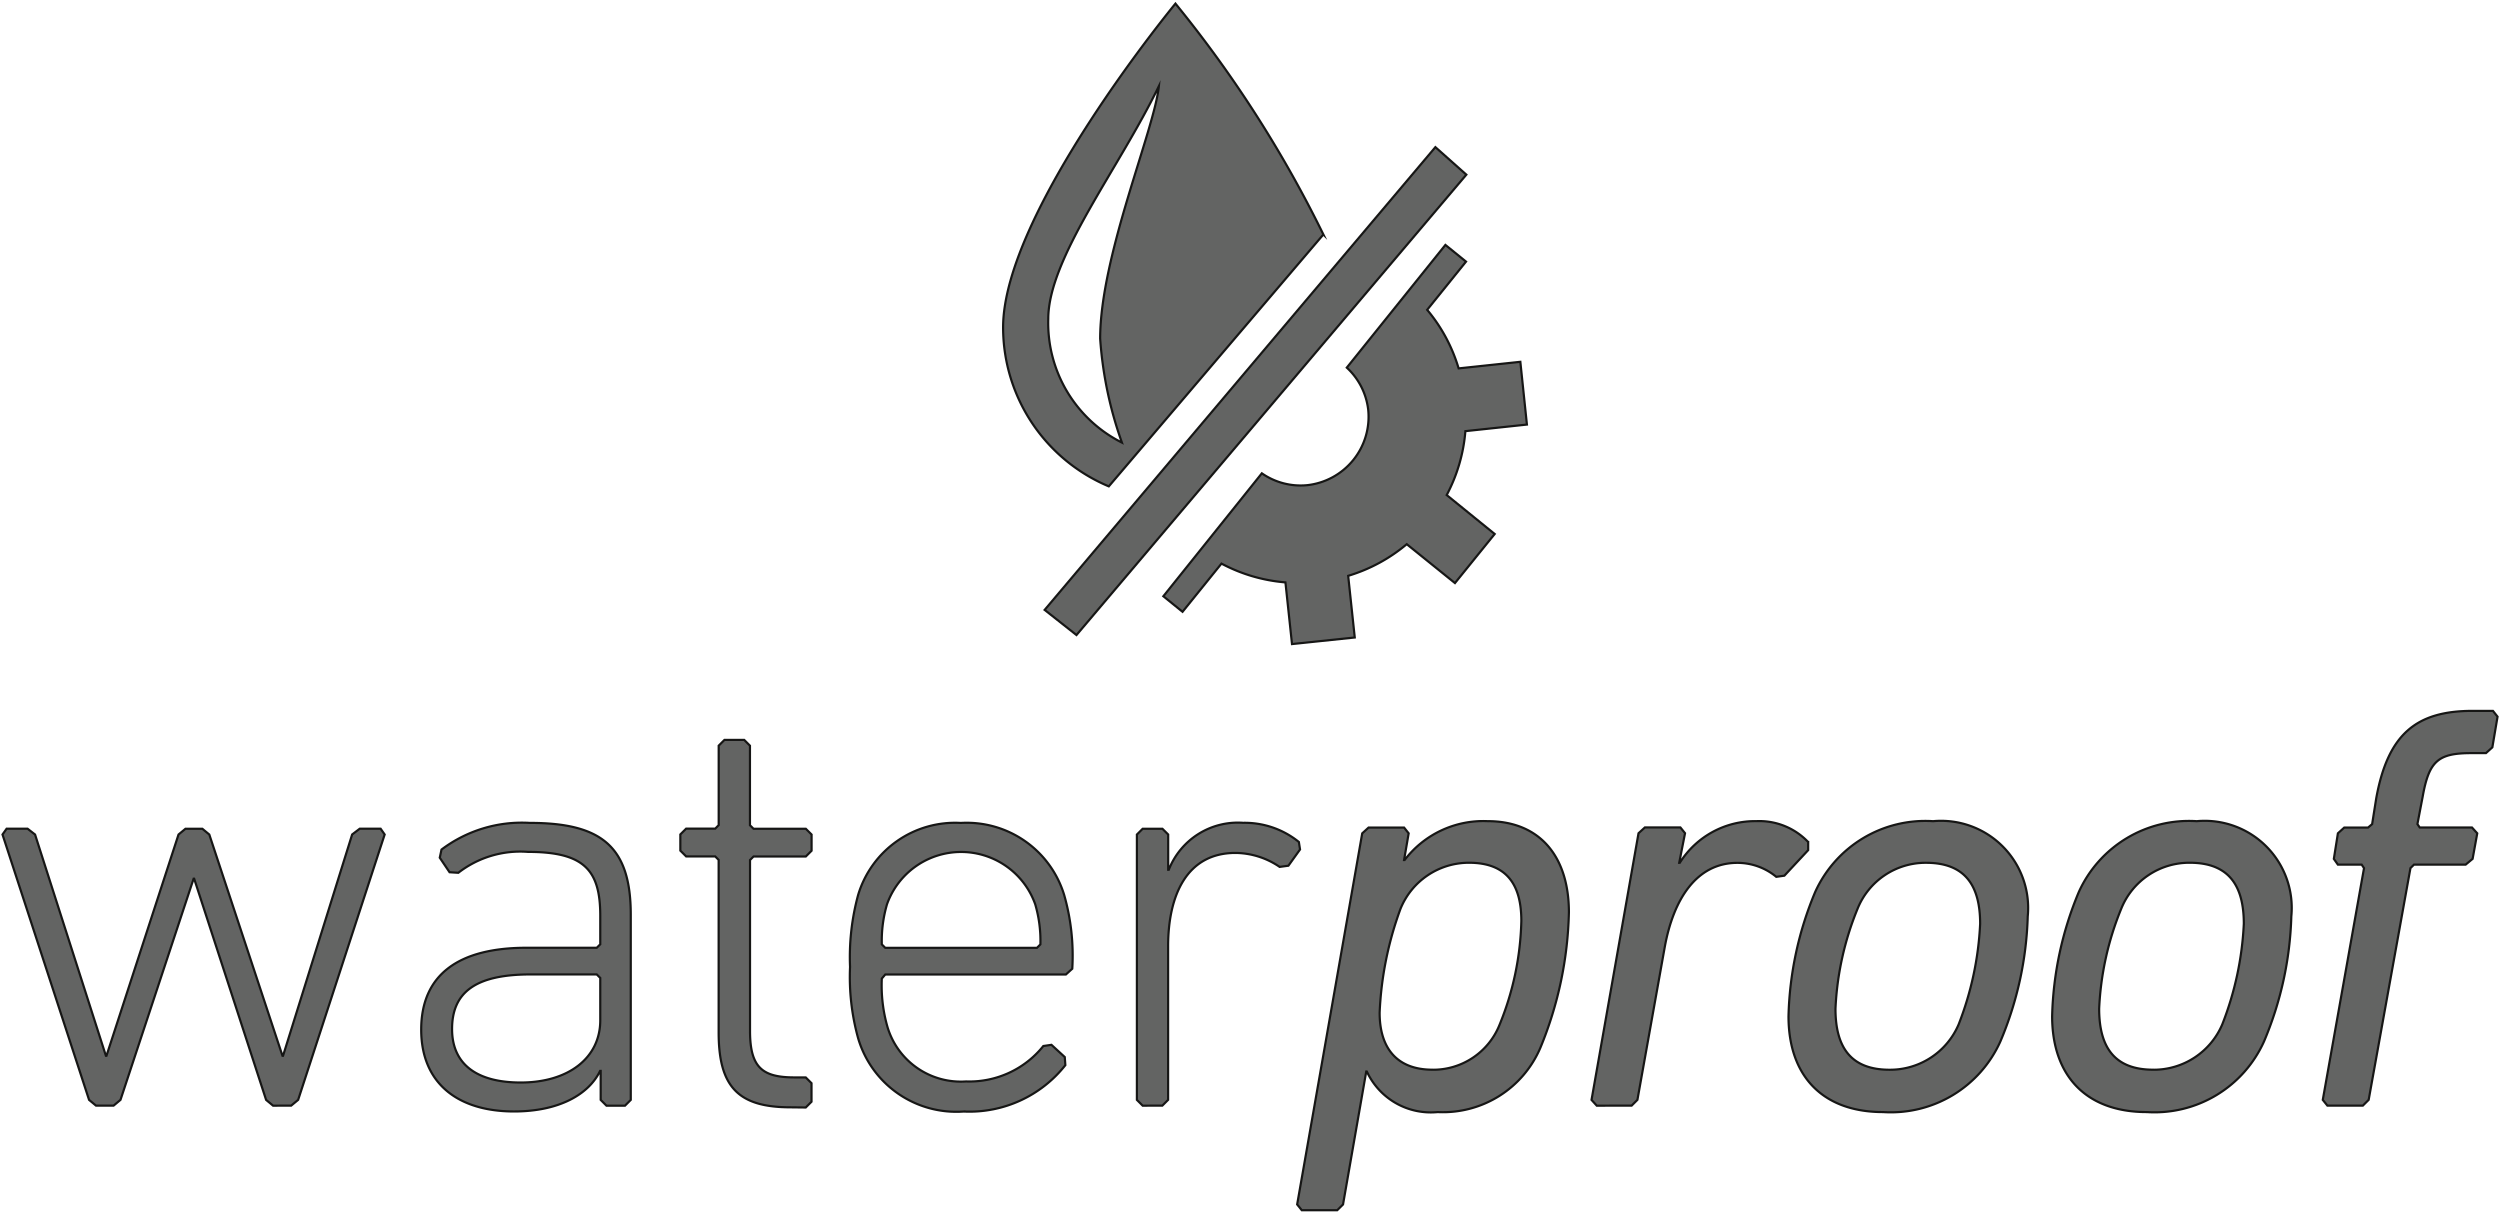 <svg xmlns="http://www.w3.org/2000/svg" xmlns:xlink="http://www.w3.org/1999/xlink" width="114.079" height="55.327" viewBox="0 0 114.079 55.327">
  <defs>
    <clipPath id="clip-path">
      <rect id="Retângulo_5545" data-name="Retângulo 5545" width="114.079" height="55.327" fill="#636463"/>
    </clipPath>
  </defs>
  <g id="Grupo_6506" data-name="Grupo 6506" transform="translate(0 0)">
    <g id="Grupo_6505" data-name="Grupo 6505" transform="translate(0 0.001)" clip-path="url(#clip-path)">
      <path id="Caminho_12244" data-name="Caminho 12244" d="M107.761,33.6l.266-.264,1.907-10.575.16-.158h2.358l.318-.264.212-1.166-.239-.264h-2.385l-.106-.158.239-1.247c.291-1.644.716-1.99,2.225-1.99h.664l.291-.264.237-1.4-.21-.264h-.928c-2.57,0-3.869,1.057-4.4,4l-.185,1.168L108,20.91h-1.086l-.291.264-.185,1.166.185.264h1.086l.106.158-1.882,10.575.212.264Zm-9.568-1.64c-1.748,0-2.464-1.007-2.464-2.783a13.609,13.609,0,0,1,1.007-4.56,3.346,3.346,0,0,1,3.128-2.1c1.777,0,2.466,1.034,2.466,2.785a14.4,14.4,0,0,1-.982,4.587,3.4,3.4,0,0,1-3.155,2.067M97.9,33.894a5.477,5.477,0,0,0,5.355-3.23,15.763,15.763,0,0,0,1.243-5.7,3.974,3.974,0,0,0-4.317-4.344,5.515,5.515,0,0,0-5.38,3.23,15.608,15.608,0,0,0-1.218,5.674c0,2.731,1.561,4.371,4.317,4.371M86.163,31.962c-1.75,0-2.466-1.007-2.466-2.783a13.609,13.609,0,0,1,1.007-4.56,3.346,3.346,0,0,1,3.128-2.1c1.777,0,2.466,1.034,2.466,2.785a14.46,14.46,0,0,1-.98,4.587,3.4,3.4,0,0,1-3.155,2.067m-.293,1.932a5.476,5.476,0,0,0,5.355-3.23,15.764,15.764,0,0,0,1.245-5.7,3.975,3.975,0,0,0-4.319-4.344,5.515,5.515,0,0,0-5.38,3.23,15.608,15.608,0,0,0-1.218,5.674c0,2.731,1.561,4.371,4.317,4.371M74.395,33.6l.264-.264,1.247-6.97c.4-2.2,1.457-3.844,3.314-3.844a2.784,2.784,0,0,1,1.775.637l.37-.052,1.086-1.166v-.37a3.08,3.08,0,0,0-2.358-.953,4.059,4.059,0,0,0-3.5,1.9h-.027l.266-1.349-.212-.264H75l-.291.266L72.565,33.338l.239.264Zm-9.089-1.64c-1.642,0-2.41-1.007-2.41-2.6a15.661,15.661,0,0,1,.953-4.743,3.368,3.368,0,0,1,3.128-2.1c1.748,0,2.385,1.034,2.385,2.652a13.267,13.267,0,0,1-1.007,4.773,3.261,3.261,0,0,1-3.049,2.015M60.96,38.373l.266-.264,1.059-6.067h.027a3.213,3.213,0,0,0,3.232,1.852,4.833,4.833,0,0,0,4.689-2.939,17.152,17.152,0,0,0,1.3-6.177c0-2.543-1.322-4.159-3.707-4.159a4.516,4.516,0,0,0-3.79,1.773h-.025l.21-1.218-.21-.264H62.392l-.291.266L59.132,38.108l.21.264ZM52.98,33.6l.264-.264v-7c0-2.331.849-4.267,3.074-4.267a3.625,3.625,0,0,1,2.015.637l.4-.054.531-.741-.054-.343a3.938,3.938,0,0,0-2.543-.874,3.386,3.386,0,0,0-3.393,2.144h-.027V21.227l-.264-.262h-.9l-.264.264V33.338l.264.264ZM40.338,26.4l-.158-.158a5.928,5.928,0,0,1,.237-1.832,3.589,3.589,0,0,1,6.762,0,5.928,5.928,0,0,1,.237,1.832l-.158.158Zm3.607,7.47a5.574,5.574,0,0,0,4.61-2.117l-.027-.37-.608-.558-.37.054a4.322,4.322,0,0,1-3.526,1.617,3.493,3.493,0,0,1-3.58-2.466,6.884,6.884,0,0,1-.264-2.229l.158-.185H48.58l.291-.264a10.071,10.071,0,0,0-.37-3.366A4.649,4.649,0,0,0,43.784,20.7,4.618,4.618,0,0,0,39.1,23.982a10.78,10.78,0,0,0-.37,3.286,10.465,10.465,0,0,0,.37,3.261,4.669,4.669,0,0,0,4.85,3.336m-7.237-.185.264-.264v-.845l-.264-.264h-.5c-1.459,0-2.042-.425-2.042-2.121V22.392l.16-.16h2.385l.264-.264v-.739l-.264-.264H34.325l-.162-.16v-3.63L33.9,16.91H33l-.264.264V20.8l-.158.16H31.25l-.264.264v.739l.264.264h1.326l.158.16v7.874c0,2.491.9,3.416,3.284,3.416ZM23.7,32.545c-2.017,0-3.13-.847-3.13-2.439,0-1.671,1.061-2.493,3.58-2.493h3.022l.16.16v1.936c0,1.723-1.459,2.837-3.632,2.837m.343-10.523c2.573,0,3.289.847,3.289,2.916v1.3l-.16.158H23.961c-3.076,0-4.8,1.216-4.8,3.736,0,2.466,1.692,3.734,4.238,3.734,2.069,0,3.422-.793,3.925-1.852h.027v1.324l.264.264h.845l.264-.264V24.886c0-3.1-1.322-4.188-4.61-4.188a6.086,6.086,0,0,0-4.027,1.218l-.079.37.447.664.4.025a4.607,4.607,0,0,1,3.182-.953M13.228,33.6l.318-.264,3.948-12.109-.185-.264h-.953l-.346.264L12.857,31.323H12.83L9.492,21.229l-.318-.264H8.405l-.318.264L4.8,31.323H4.773L1.541,21.229,1.2,20.964H.242l-.187.264,3.95,12.109.318.264h.8l.316-.264L8.776,23.243H8.8l3.284,10.095.318.264Z" transform="translate(0.059 16.851)" fill="#636463"/>
      <path id="Caminho_12245" data-name="Caminho 12245" d="M107.761,33.6l.266-.264,1.907-10.575.16-.158h2.358l.318-.264.212-1.166-.239-.264h-2.385l-.106-.158.239-1.247c.291-1.644.716-1.99,2.225-1.99h.664l.291-.264.237-1.4-.21-.264h-.928c-2.57,0-3.869,1.057-4.4,4l-.185,1.168L108,20.91h-1.086l-.291.264-.185,1.166.185.264h1.086l.106.158-1.882,10.575.212.264Zm-9.568-1.64c-1.748,0-2.464-1.007-2.464-2.783a13.609,13.609,0,0,1,1.007-4.56,3.346,3.346,0,0,1,3.128-2.1c1.777,0,2.466,1.034,2.466,2.785a14.4,14.4,0,0,1-.982,4.587A3.4,3.4,0,0,1,98.193,31.962ZM97.9,33.894a5.477,5.477,0,0,0,5.355-3.23,15.763,15.763,0,0,0,1.243-5.7,3.974,3.974,0,0,0-4.317-4.344,5.515,5.515,0,0,0-5.38,3.23,15.608,15.608,0,0,0-1.218,5.674C93.585,32.254,95.146,33.894,97.9,33.894ZM86.163,31.962c-1.75,0-2.466-1.007-2.466-2.783a13.609,13.609,0,0,1,1.007-4.56,3.346,3.346,0,0,1,3.128-2.1c1.777,0,2.466,1.034,2.466,2.785a14.46,14.46,0,0,1-.98,4.587A3.4,3.4,0,0,1,86.163,31.962Zm-.293,1.932a5.476,5.476,0,0,0,5.355-3.23,15.764,15.764,0,0,0,1.245-5.7,3.975,3.975,0,0,0-4.319-4.344,5.515,5.515,0,0,0-5.38,3.23,15.608,15.608,0,0,0-1.218,5.674C81.553,32.254,83.114,33.894,85.869,33.894ZM74.395,33.6l.264-.264,1.247-6.97c.4-2.2,1.457-3.844,3.314-3.844a2.784,2.784,0,0,1,1.775.637l.37-.052,1.086-1.166v-.37a3.08,3.08,0,0,0-2.358-.953,4.059,4.059,0,0,0-3.5,1.9h-.027l.266-1.349-.212-.264H75l-.291.266L72.565,33.338l.239.264Zm-9.089-1.64c-1.642,0-2.41-1.007-2.41-2.6a15.661,15.661,0,0,1,.953-4.743,3.368,3.368,0,0,1,3.128-2.1c1.748,0,2.385,1.034,2.385,2.652a13.267,13.267,0,0,1-1.007,4.773A3.261,3.261,0,0,1,65.306,31.962ZM60.96,38.373l.266-.264,1.059-6.067h.027a3.213,3.213,0,0,0,3.232,1.852,4.833,4.833,0,0,0,4.689-2.939,17.152,17.152,0,0,0,1.3-6.177c0-2.543-1.322-4.159-3.707-4.159a4.516,4.516,0,0,0-3.79,1.773h-.025l.21-1.218-.21-.264H62.392l-.291.266L59.132,38.108l.21.264ZM52.98,33.6l.264-.264v-7c0-2.331.849-4.267,3.074-4.267a3.625,3.625,0,0,1,2.015.637l.4-.054.531-.741-.054-.343a3.938,3.938,0,0,0-2.543-.874,3.386,3.386,0,0,0-3.393,2.144h-.027V21.227l-.264-.262h-.9l-.264.264V33.338l.264.264ZM40.338,26.4l-.158-.158a5.928,5.928,0,0,1,.237-1.832,3.589,3.589,0,0,1,6.762,0,5.928,5.928,0,0,1,.237,1.832l-.158.158Zm3.607,7.47a5.574,5.574,0,0,0,4.61-2.117l-.027-.37-.608-.558-.37.054a4.322,4.322,0,0,1-3.526,1.617,3.493,3.493,0,0,1-3.58-2.466,6.884,6.884,0,0,1-.264-2.229l.158-.185H48.58l.291-.264a10.071,10.071,0,0,0-.37-3.366A4.649,4.649,0,0,0,43.784,20.7,4.618,4.618,0,0,0,39.1,23.982a10.78,10.78,0,0,0-.37,3.286,10.465,10.465,0,0,0,.37,3.261A4.669,4.669,0,0,0,43.945,33.867Zm-7.237-.185.264-.264v-.845l-.264-.264h-.5c-1.459,0-2.042-.425-2.042-2.121V22.392l.16-.16h2.385l.264-.264v-.739l-.264-.264H34.325l-.162-.16v-3.63L33.9,16.91H33l-.264.264V20.8l-.158.16H31.25l-.264.264v.739l.264.264h1.326l.158.16v7.874c0,2.491.9,3.416,3.284,3.416ZM23.7,32.545c-2.017,0-3.13-.847-3.13-2.439,0-1.671,1.061-2.493,3.58-2.493h3.022l.16.16v1.936C27.329,31.431,25.87,32.545,23.7,32.545Zm.343-10.523c2.573,0,3.289.847,3.289,2.916v1.3l-.16.158H23.961c-3.076,0-4.8,1.216-4.8,3.736,0,2.466,1.692,3.734,4.238,3.734,2.069,0,3.422-.793,3.925-1.852h.027v1.324l.264.264h.845l.264-.264V24.886c0-3.1-1.322-4.188-4.61-4.188a6.086,6.086,0,0,0-4.027,1.218l-.079.37.447.664.4.025A4.607,4.607,0,0,1,24.041,22.022ZM13.228,33.6l.318-.264,3.948-12.109-.185-.264h-.953l-.346.264L12.857,31.323H12.83L9.492,21.229l-.318-.264H8.405l-.318.264L4.8,31.323H4.773L1.541,21.229,1.2,20.964H.242l-.187.264,3.95,12.109.318.264h.8l.316-.264L8.776,23.243H8.8l3.284,10.095.318.264Z" transform="translate(0.059 16.851)" fill="#636463" stroke="#161615" stroke-miterlimit="10" stroke-width="0.1"/>
      <path id="Caminho_12246" data-name="Caminho 12246" d="M25.505,21.4l.876.71,1.777-2.2a7.5,7.5,0,0,0,2.918.858l.3,2.814,2.864-.3-.3-2.814a7.493,7.493,0,0,0,2.672-1.444l2.2,1.775,1.813-2.24-2.19-1.777a7.506,7.506,0,0,0,.853-2.916l2.808-.3-.3-2.864-2.816.3a7.461,7.461,0,0,0-1.436-2.672l1.773-2.2-.941-.762-4.5,5.6a3.1,3.1,0,0,1,.976,1.909,3.14,3.14,0,0,1-2.793,3.455A3.1,3.1,0,0,1,30,15.79Z" transform="translate(27.58 5.807)" fill="#636463"/>
      <path id="Caminho_12247" data-name="Caminho 12247" d="M25.505,21.4l.876.71,1.777-2.2a7.5,7.5,0,0,0,2.918.858l.3,2.814,2.864-.3-.3-2.814a7.493,7.493,0,0,0,2.672-1.444l2.2,1.775,1.813-2.24-2.19-1.777a7.506,7.506,0,0,0,.853-2.916l2.808-.3-.3-2.864-2.816.3a7.461,7.461,0,0,0-1.436-2.672l1.773-2.2-.941-.762-4.5,5.6a3.1,3.1,0,0,1,.976,1.909,3.14,3.14,0,0,1-2.793,3.455A3.1,3.1,0,0,1,30,15.79Z" transform="translate(27.58 5.807)" fill="#636463" stroke="#161615" stroke-miterlimit="10" stroke-width="0.1"/>
      <path id="Caminho_12248" data-name="Caminho 12248" d="M29.1,3.846c-.2,1.984-2.679,7.749-2.679,11.522a17.7,17.7,0,0,0,.993,4.743,6.113,6.113,0,0,1-3.361-5.649c0-2.772,3.218-6.837,5.047-10.617m7.507,6.769A54.8,54.8,0,0,0,29.857.079S21.992,9.61,21.992,14.855a7.868,7.868,0,0,0,4.823,7.254Z" transform="translate(23.781 0.084)" fill="#636463"/>
      <path id="Caminho_12249" data-name="Caminho 12249" d="M29.1,3.846c-.2,1.984-2.679,7.749-2.679,11.522a17.7,17.7,0,0,0,.993,4.743,6.113,6.113,0,0,1-3.361-5.649C24.057,11.691,27.274,7.626,29.1,3.846Zm7.507,6.769A54.8,54.8,0,0,0,29.857.079S21.992,9.61,21.992,14.855a7.868,7.868,0,0,0,4.823,7.254Z" transform="translate(23.781 0.084)" fill="#636463" stroke="#161615" stroke-miterlimit="10" stroke-width="0.1"/>
      <path id="Caminho_12250" data-name="Caminho 12250" d="M22.9,24.343l1.453,1.147L42.144,4.483,40.731,3.226Z" transform="translate(24.768 3.487)" fill="#636463"/>
      <path id="Caminho_12251" data-name="Caminho 12251" d="M22.9,24.343l1.453,1.147L42.144,4.483,40.731,3.226Z" transform="translate(24.768 3.487)" fill="#636463" stroke="#161615" stroke-miterlimit="10" stroke-width="0.1"/>
    </g>
  </g>
</svg>
